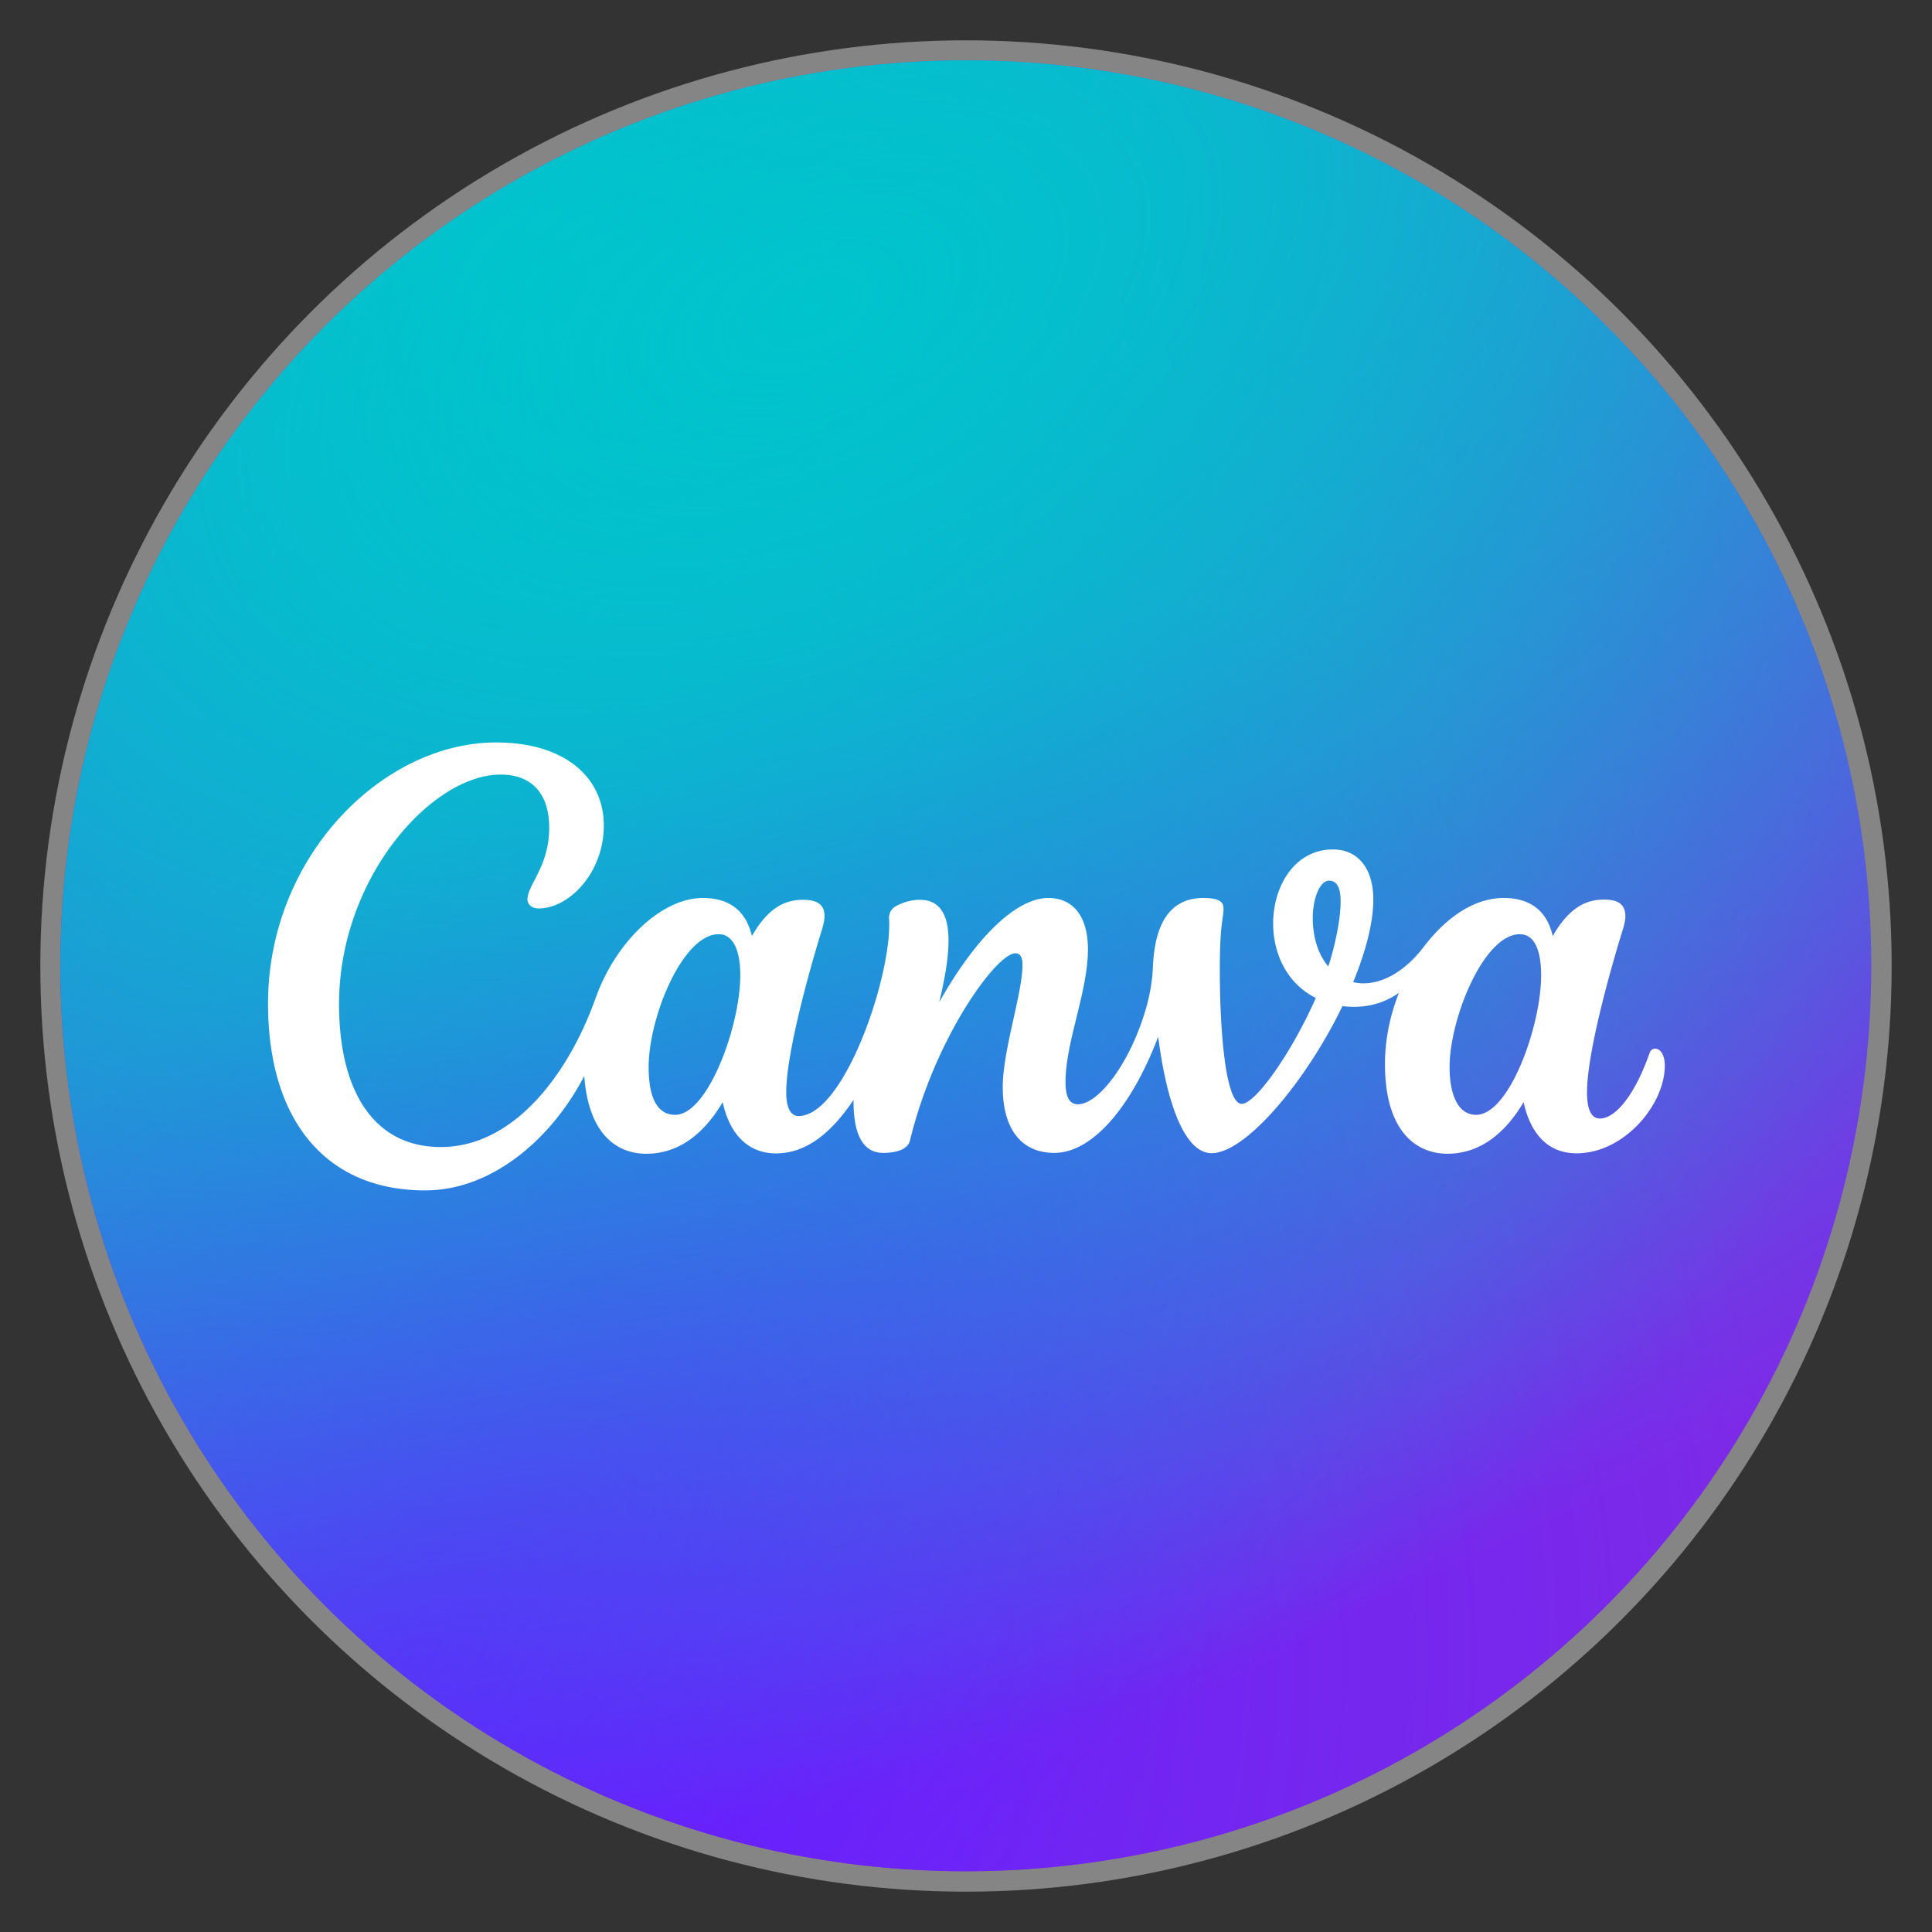 <?xml version="1.0" encoding="UTF-8" standalone="no"?>
<!-- Created with Inkscape (http://www.inkscape.org/) -->

<svg
   width="512"
   height="512"
   viewBox="0 0 512 512"
   version="1.1"
   id="svg1"
   xml:space="preserve"
   xmlns="http://www.w3.org/2000/svg"
   xmlns:svg="http://www.w3.org/2000/svg"><rect x="0" y="0" width="512" height="512" fill="#333333" stroke="none"/><defs
     id="defs1"><radialGradient
       id="prefix___Radial1"
       cx="0"
       cy="0"
       r="1"
       gradientUnits="userSpaceOnUse"
       gradientTransform="matrix(955.995,-1116.009,1116.009,955.995,366.454,1684.008)"><stop
         offset="0"
         stop-color="#6420ff"
         id="stop5" /><stop
         offset="1"
         stop-color="#6420ff"
         stop-opacity="0"
         id="stop6" /></radialGradient><radialGradient
       id="prefix___Radial2"
       cx="0"
       cy="0"
       r="1"
       gradientUnits="userSpaceOnUse"
       gradientTransform="matrix(957.51,1352.49,-1352.49,957.51,502.997,215.996)"><stop
         offset="0"
         stop-color="#00c4cc"
         id="stop7" /><stop
         offset="1"
         stop-color="#00c4cc"
         stop-opacity="0"
         id="stop8" /></radialGradient><radialGradient
       id="prefix___Radial3"
       cx="0"
       cy="0"
       r="1"
       gradientUnits="userSpaceOnUse"
       gradientTransform="matrix(1023,-1030,473.711,470.491,367,1684)"><stop
         offset="0"
         stop-color="#6420ff"
         id="stop9" /><stop
         offset="1"
         stop-color="#6420ff"
         stop-opacity="0"
         id="stop10" /></radialGradient><radialGradient
       id="prefix___Radial4"
       cx="0"
       cy="0"
       r="1"
       gradientUnits="userSpaceOnUse"
       gradientTransform="matrix(595.999,1372,-2298.41,998.431,777,256)"><stop
         offset="0"
         stop-color="#00c4cc"
         stop-opacity=".73"
         id="stop11" /><stop
         offset="0"
         stop-color="#00c4cc"
         id="stop12" /><stop
         offset="1"
         stop-color="#00c4cc"
         stop-opacity="0"
         id="stop13" /></radialGradient><radialGradient
       id="prefix___Radial1-4"
       cx="0"
       cy="0"
       r="1"
       gradientUnits="userSpaceOnUse"
       gradientTransform="matrix(955.995,-1116.009,1116.009,955.995,366.454,1684.008)"><stop
         offset="0"
         stop-color="#6420ff"
         id="stop5-8" /><stop
         offset="1"
         stop-color="#6420ff"
         stop-opacity="0"
         id="stop6-8" /></radialGradient><radialGradient
       id="prefix___Radial2-2"
       cx="0"
       cy="0"
       r="1"
       gradientUnits="userSpaceOnUse"
       gradientTransform="matrix(957.51,1352.49,-1352.49,957.51,502.997,215.996)"><stop
         offset="0"
         stop-color="#00c4cc"
         id="stop7-4" /><stop
         offset="1"
         stop-color="#00c4cc"
         stop-opacity="0"
         id="stop8-5" /></radialGradient><radialGradient
       id="prefix___Radial3-5"
       cx="0"
       cy="0"
       r="1"
       gradientUnits="userSpaceOnUse"
       gradientTransform="matrix(1023,-1030,473.711,470.491,367,1684)"><stop
         offset="0"
         stop-color="#6420ff"
         id="stop9-1" /><stop
         offset="1"
         stop-color="#6420ff"
         stop-opacity="0"
         id="stop10-7" /></radialGradient><radialGradient
       id="prefix___Radial4-1"
       cx="0"
       cy="0"
       r="1"
       gradientUnits="userSpaceOnUse"
       gradientTransform="matrix(595.999,1372,-2298.41,998.431,777,256)"><stop
         offset="0"
         stop-color="#00c4cc"
         stop-opacity=".73"
         id="stop11-1" /><stop
         offset="0"
         stop-color="#00c4cc"
         id="stop12-5" /><stop
         offset="1"
         stop-color="#00c4cc"
         stop-opacity="0"
         id="stop13-2" /></radialGradient></defs><g
     id="layer1"><circle
       style="fill:none;fill-opacity:1;stroke:#858585;stroke-width:8;stroke-dasharray:none;stroke-opacity:1"
       id="path1"
       cx="256"
       cy="256"
       r="241.313" /><g
       style="clip-rule:evenodd;fill-rule:evenodd;stroke-linejoin:round;stroke-miterlimit:2"
       id="g1"
       transform="matrix(0.946,0,0,0.946,16,16)"><g
         transform="scale(0.267)"
         id="g5"><circle
           cx="950"
           cy="950"
           r="950"
           fill="#7d2ae7"
           id="circle1" /><circle
           cx="950"
           cy="950"
           r="950"
           fill="url(#prefix___Radial1)"
           id="circle2"
           style="fill:url(#prefix___Radial1-4)" /><circle
           cx="950"
           cy="950"
           r="950"
           fill="url(#prefix___Radial2)"
           id="circle3"
           style="fill:url(#prefix___Radial2-2)" /><circle
           cx="950"
           cy="950"
           r="950"
           fill="url(#prefix___Radial3)"
           id="circle4"
           style="fill:url(#prefix___Radial3-5)" /><circle
           cx="950"
           cy="950"
           r="950"
           fill="url(#prefix___Radial4)"
           id="circle5"
           style="fill:url(#prefix___Radial4-1)" /></g><path
         d="m 446.744,276.845 c -0.665,0 -1.271,0.43 -1.584,1.33 -4.011,11.446 -9.43,18.254 -13.891,18.254 -2.563,0 -3.6,-2.856 -3.6,-7.336 0,-11.21 6.71,-34.982 10.095,-45.82 0.392,-1.312 0.646,-2.485 0.646,-3.483 0,-3.15 -1.722,-4.696 -5.987,-4.696 -4.598,0 -9.547,1.8 -14.36,10.233 -1.663,-7.435 -6.691,-10.683 -13.715,-10.683 -8.12,0 -15.965,5.224 -22.421,13.696 -6.456,8.471 -14.048,11.25 -19.76,9.88 4.108,-10.057 5.634,-17.57 5.634,-23.145 0,-8.746 -4.324,-14.028 -11.308,-14.028 -10.624,0 -16.747,10.134 -16.747,20.797 0,8.237 3.736,16.708 11.954,20.817 -6.887,15.573 -16.943,29.66 -20.758,29.66 -4.93,0 -6.379,-24.123 -6.105,-41.38 0.176,-9.9 0.998,-10.408 0.998,-13.401 0,-1.722 -1.115,-2.896 -5.595,-2.896 -10.448,0 -13.676,8.844 -14.165,18.998 a 50.052,50.052 0 0 1 -1.8,11.406 c -4.363,15.573 -13.363,27.39 -19.232,27.39 -2.72,0 -3.463,-2.72 -3.463,-6.28 0,-11.21 6.28,-25.219 6.28,-37.173 0,-8.784 -3.854,-14.34 -11.112,-14.34 -8.55,0 -19.858,10.173 -30.56,29.229 3.521,-14.595 4.97,-28.721 -5.459,-28.721 a 14.115,14.115 0 0 0 -6.476,1.683 3.689,3.689 0 0 0 -2.113,3.56 c 0.998,15.535 -12.521,55.329 -25.336,55.329 -2.328,0 -3.463,-2.524 -3.463,-6.593 0,-11.23 6.691,-34.943 10.056,-45.801 0.43,-1.409 0.666,-2.622 0.666,-3.678 0,-2.974 -1.84,-4.5 -6.007,-4.5 -4.578,0 -9.547,1.741 -14.34,10.174 -1.683,-7.435 -6.711,-10.683 -13.735,-10.683 -11.523,0 -24.397,12.19 -30.051,28.076 -7.572,21.208 -22.832,41.692 -43.375,41.692 -18.645,0 -28.486,-15.515 -28.486,-40.03 0,-35.392 25.982,-64.308 45.253,-64.308 9.215,0 13.617,5.869 13.617,14.869 0,10.897 -6.085,15.964 -6.085,20.112 0,1.272 1.057,2.524 3.15,2.524 8.374,0 18.234,-9.841 18.234,-23.262 0,-13.422 -10.897,-23.243 -30.168,-23.243 -31.851,0 -63.898,32.047 -63.898,73.113 0,32.673 16.121,52.374 44,52.374 19.017,0 35.628,-14.79 44.588,-32.047 1.018,14.302 7.513,21.776 17.413,21.776 8.804,0 15.925,-5.243 21.364,-14.458 2.094,9.645 7.65,14.36 14.87,14.36 8.275,0 15.201,-5.243 21.794,-14.986 -0.097,7.65 1.644,14.85 8.276,14.85 3.13,0 6.867,-0.725 7.533,-3.464 6.984,-28.877 24.24,-52.453 29.523,-52.453 1.565,0 1.995,1.507 1.995,3.287 0,7.846 -5.537,23.928 -5.537,34.2 0,11.092 4.716,18.43 14.459,18.43 10.8,0 21.775,-13.227 29.092,-32.556 2.29,18.058 7.24,32.633 14.987,32.633 9.508,0 26.392,-20.014 36.625,-41.203 4.01,0.509 10.036,0.372 15.827,-3.717 -2.465,6.241 -3.912,13.07 -3.912,19.897 0,19.663 9.39,25.18 17.47,25.18 8.785,0 15.907,-5.243 21.365,-14.458 1.8,8.315 6.398,14.34 14.85,14.34 13.225,0 24.71,-13.519 24.71,-24.612 0,-2.934 -1.252,-4.715 -2.72,-4.715 z m -274.51,18.547 c -5.342,0 -7.435,-5.38 -7.435,-13.401 0,-13.93 9.528,-37.193 19.604,-37.193 4.402,0 6.065,5.185 6.065,11.524 0,14.145 -9.059,39.07 -18.235,39.07 z m 182.948,-41.574 c -3.189,-3.796 -4.343,-8.961 -4.343,-13.559 0,-5.673 2.074,-10.467 4.558,-10.467 2.485,0 3.248,2.446 3.248,5.85 0,5.693 -2.035,14.008 -3.463,18.176 z m 41.418,41.574 c -5.34,0 -7.434,-6.182 -7.434,-13.401 0,-13.441 9.528,-37.193 19.682,-37.193 4.402,0 5.967,5.146 5.967,11.524 0,14.145 -8.902,39.07 -18.215,39.07 z"
         fill="#ffffff"
         fill-rule="nonzero"
         id="path5" /></g></g></svg>
